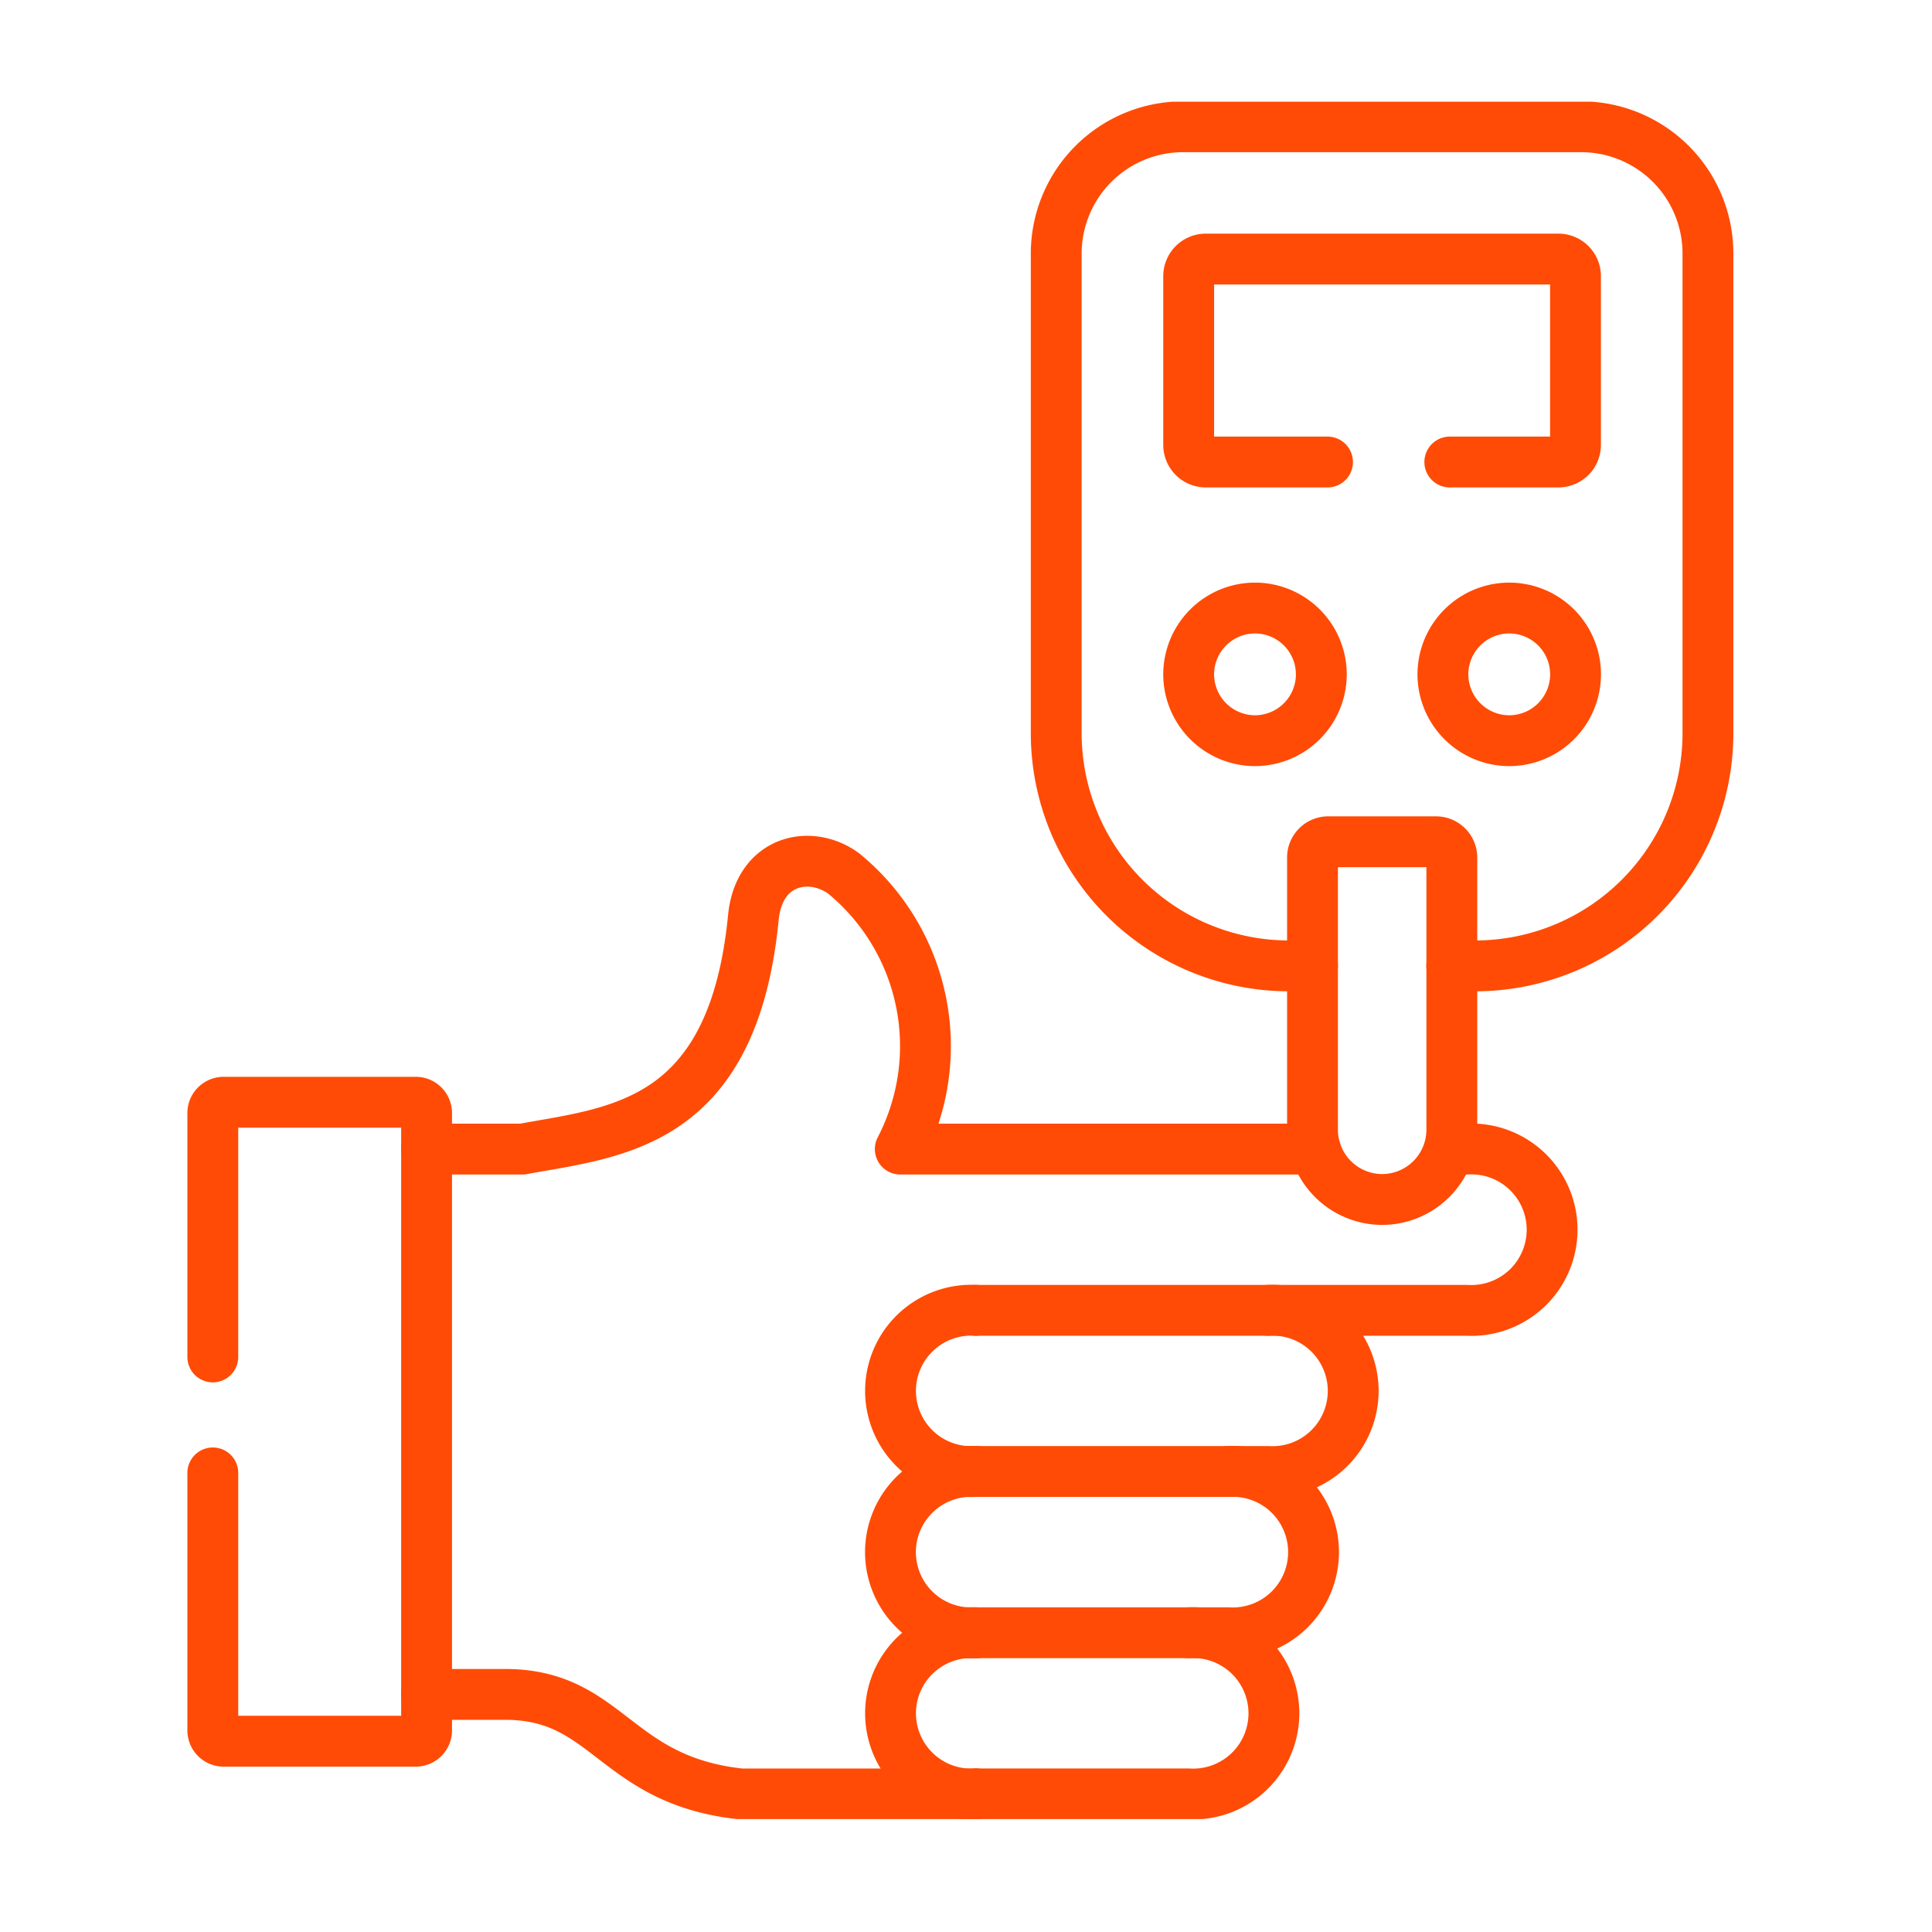 <svg xmlns="http://www.w3.org/2000/svg" xmlns:xlink="http://www.w3.org/1999/xlink" width="114" height="114" viewBox="0 0 114 114">
  <defs>
    <clipPath id="clip-path">
      <path id="path915" d="M0-682.665H101.337v101.337H0Z" transform="translate(0 682.665)" fill="#ff4b05" stroke="#ff4b05" stroke-width="3"/>
    </clipPath>
  </defs>
  <g id="Group_1103" data-name="Group 1103" transform="translate(-17095 -1894)">
    <g id="Group_1138" data-name="Group 1138">
      <g id="Rectangle_565" data-name="Rectangle 565" transform="translate(17095 1894)" fill="#ff4b05" stroke="#ff4b05" stroke-width="1" opacity="0">
        <rect width="114" height="114" stroke="none"/>
        <rect x="0.5" y="0.5" width="113" height="113" fill="none"/>
      </g>
      <g id="g909" transform="translate(17101 2582.665)">
        <g id="g911" transform="translate(0 -682.665)">
          <g id="g913" clip-path="url(#clip-path)">
            <g id="g919" transform="translate(79.14 29.878)">
              <path id="path921" d="M-22.47-44.909a3.92,3.92,0,0,0,3.911-3.917,3.915,3.915,0,0,0-3.911-3.911,3.92,3.92,0,0,0-3.917,3.911A3.924,3.924,0,0,0-22.47-44.909Z" transform="translate(26.387 52.737)" fill="none" stroke="#ff4b05" stroke-linecap="round" stroke-linejoin="round" stroke-width="3"/>
            </g>
            <g id="g923" transform="translate(51.576 61.803)">
              <path id="path925" d="M-166.224,0a4.765,4.765,0,1,1,0,9.515H-195.2" transform="translate(195.2)" fill="none" stroke="#ff4b05" stroke-linecap="round" stroke-linejoin="round" stroke-width="3"/>
            </g>
            <g id="g927" transform="translate(46.543 71.318)">
              <path id="path929" d="M-28.871,0a4.762,4.762,0,1,0,0,9.509" transform="translate(33.904)" fill="none" stroke="#ff4b05" stroke-linecap="round" stroke-linejoin="round" stroke-width="3"/>
            </g>
            <g id="g931" transform="translate(51.576 71.318)">
              <path id="path933" d="M-98.911,0a4.762,4.762,0,1,1,0,9.509h-17.242" transform="translate(116.153)" fill="none" stroke="#ff4b05" stroke-linecap="round" stroke-linejoin="round" stroke-width="3"/>
            </g>
            <g id="g935" transform="translate(51.576 90.343)">
              <path id="path937" d="M-72.07,0a4.762,4.762,0,1,1,0,9.509H-84.633" transform="translate(84.633)" fill="none" stroke="#ff4b05" stroke-linecap="round" stroke-linejoin="round" stroke-width="3"/>
            </g>
            <g id="g939" transform="translate(46.546 90.343)">
              <path id="path941" d="M-28.859,0a4.762,4.762,0,1,0,0,9.509" transform="translate(33.89)" fill="none" stroke="#ff4b05" stroke-linecap="round" stroke-linejoin="round" stroke-width="3"/>
            </g>
            <g id="g943" transform="translate(19.171 44.818)">
              <path id="path945" d="M-300.786-97.438h-24.482a13.165,13.165,0,0,0-3.34-16.262c-1.967-1.44-4.993-.807-5.329,2.6-.594,6.091-2.6,9.252-5.127,11.011-2.595,1.8-5.738,2.141-8.5,2.651h-5.66m0,32.177h4.634c6.113,0,6.433,5.066,13.908,5.873h13.863" transform="translate(353.219 114.423)" fill="none" stroke="#ff4b05" stroke-linecap="round" stroke-linejoin="round" stroke-width="3"/>
            </g>
            <g id="g947" transform="translate(51.576 80.828)">
              <path id="path949" d="M-85.475,0a4.765,4.765,0,1,1,0,9.515h-14.9" transform="translate(100.374)" fill="none" stroke="#ff4b05" stroke-linecap="round" stroke-linejoin="round" stroke-width="3"/>
            </g>
            <g id="g951" transform="translate(46.543 80.828)">
              <path id="path953" d="M-28.871,0a4.765,4.765,0,1,0,0,9.515" transform="translate(33.904)" fill="none" stroke="#ff4b05" stroke-linecap="round" stroke-linejoin="round" stroke-width="3"/>
            </g>
            <g id="g955" transform="translate(6.557 59.04)">
              <path id="path957" d="M0-125.467v15.192a.638.638,0,0,0,.639.639H11.981a.637.637,0,0,0,.633-.639V-146.7a.637.637,0,0,0-.633-.639H.639A.639.639,0,0,0,0-146.7v14.39" transform="translate(0 147.338)" fill="none" stroke="#ff4b05" stroke-linecap="round" stroke-linejoin="round" stroke-width="3"/>
            </g>
            <g id="g959" transform="translate(64.139 29.878)">
              <path id="path961" d="M-22.47-44.909a3.923,3.923,0,0,0,3.911-3.917,3.919,3.919,0,0,0-3.911-3.911,3.92,3.92,0,0,0-3.917,3.911A3.924,3.924,0,0,0-22.47-44.909Z" transform="translate(26.387 52.737)" fill="none" stroke="#ff4b05" stroke-linecap="round" stroke-linejoin="round" stroke-width="3"/>
            </g>
            <g id="g963" transform="translate(71.447 43.669)">
              <path id="path965" d="M-41.822,0h-6.366a.93.93,0,0,0-.925.93V17A4.121,4.121,0,0,0-45,21.109,4.122,4.122,0,0,0-40.892,17V.93A.935.935,0,0,0-41.822,0Z" transform="translate(49.112)" fill="none" stroke="#ff4b05" stroke-linecap="round" stroke-linejoin="round" stroke-width="3"/>
            </g>
            <g id="g967" transform="translate(64.139 9.29)">
              <path id="path969" d="M-88.4-68.7h6.416a1.01,1.01,0,0,0,1-1.009v-9.958a1.01,1.01,0,0,0-1-1.009H-102.8a1.012,1.012,0,0,0-1.009,1.009v9.958A1.012,1.012,0,0,0-102.8-68.7h7.184" transform="translate(103.809 80.672)" fill="none" stroke="#ff4b05" stroke-linecap="round" stroke-linejoin="round" stroke-width="3"/>
            </g>
            <g id="g971" transform="translate(56.328 1.484)">
              <path id="path973" d="M-86.729-284.013h-1.423a13.737,13.737,0,0,1-13.7-13.7v-28.349a7.487,7.487,0,0,1,7.464-7.464H-70.86a7.483,7.483,0,0,1,7.464,7.464v28.349a13.737,13.737,0,0,1-13.7,13.7h-1.418" transform="translate(101.848 333.522)" fill="none" stroke="#ff4b05" stroke-linecap="round" stroke-linejoin="round" stroke-width="3"/>
            </g>
          </g>
        </g>
      </g>
    </g>
  </g>
</svg>

